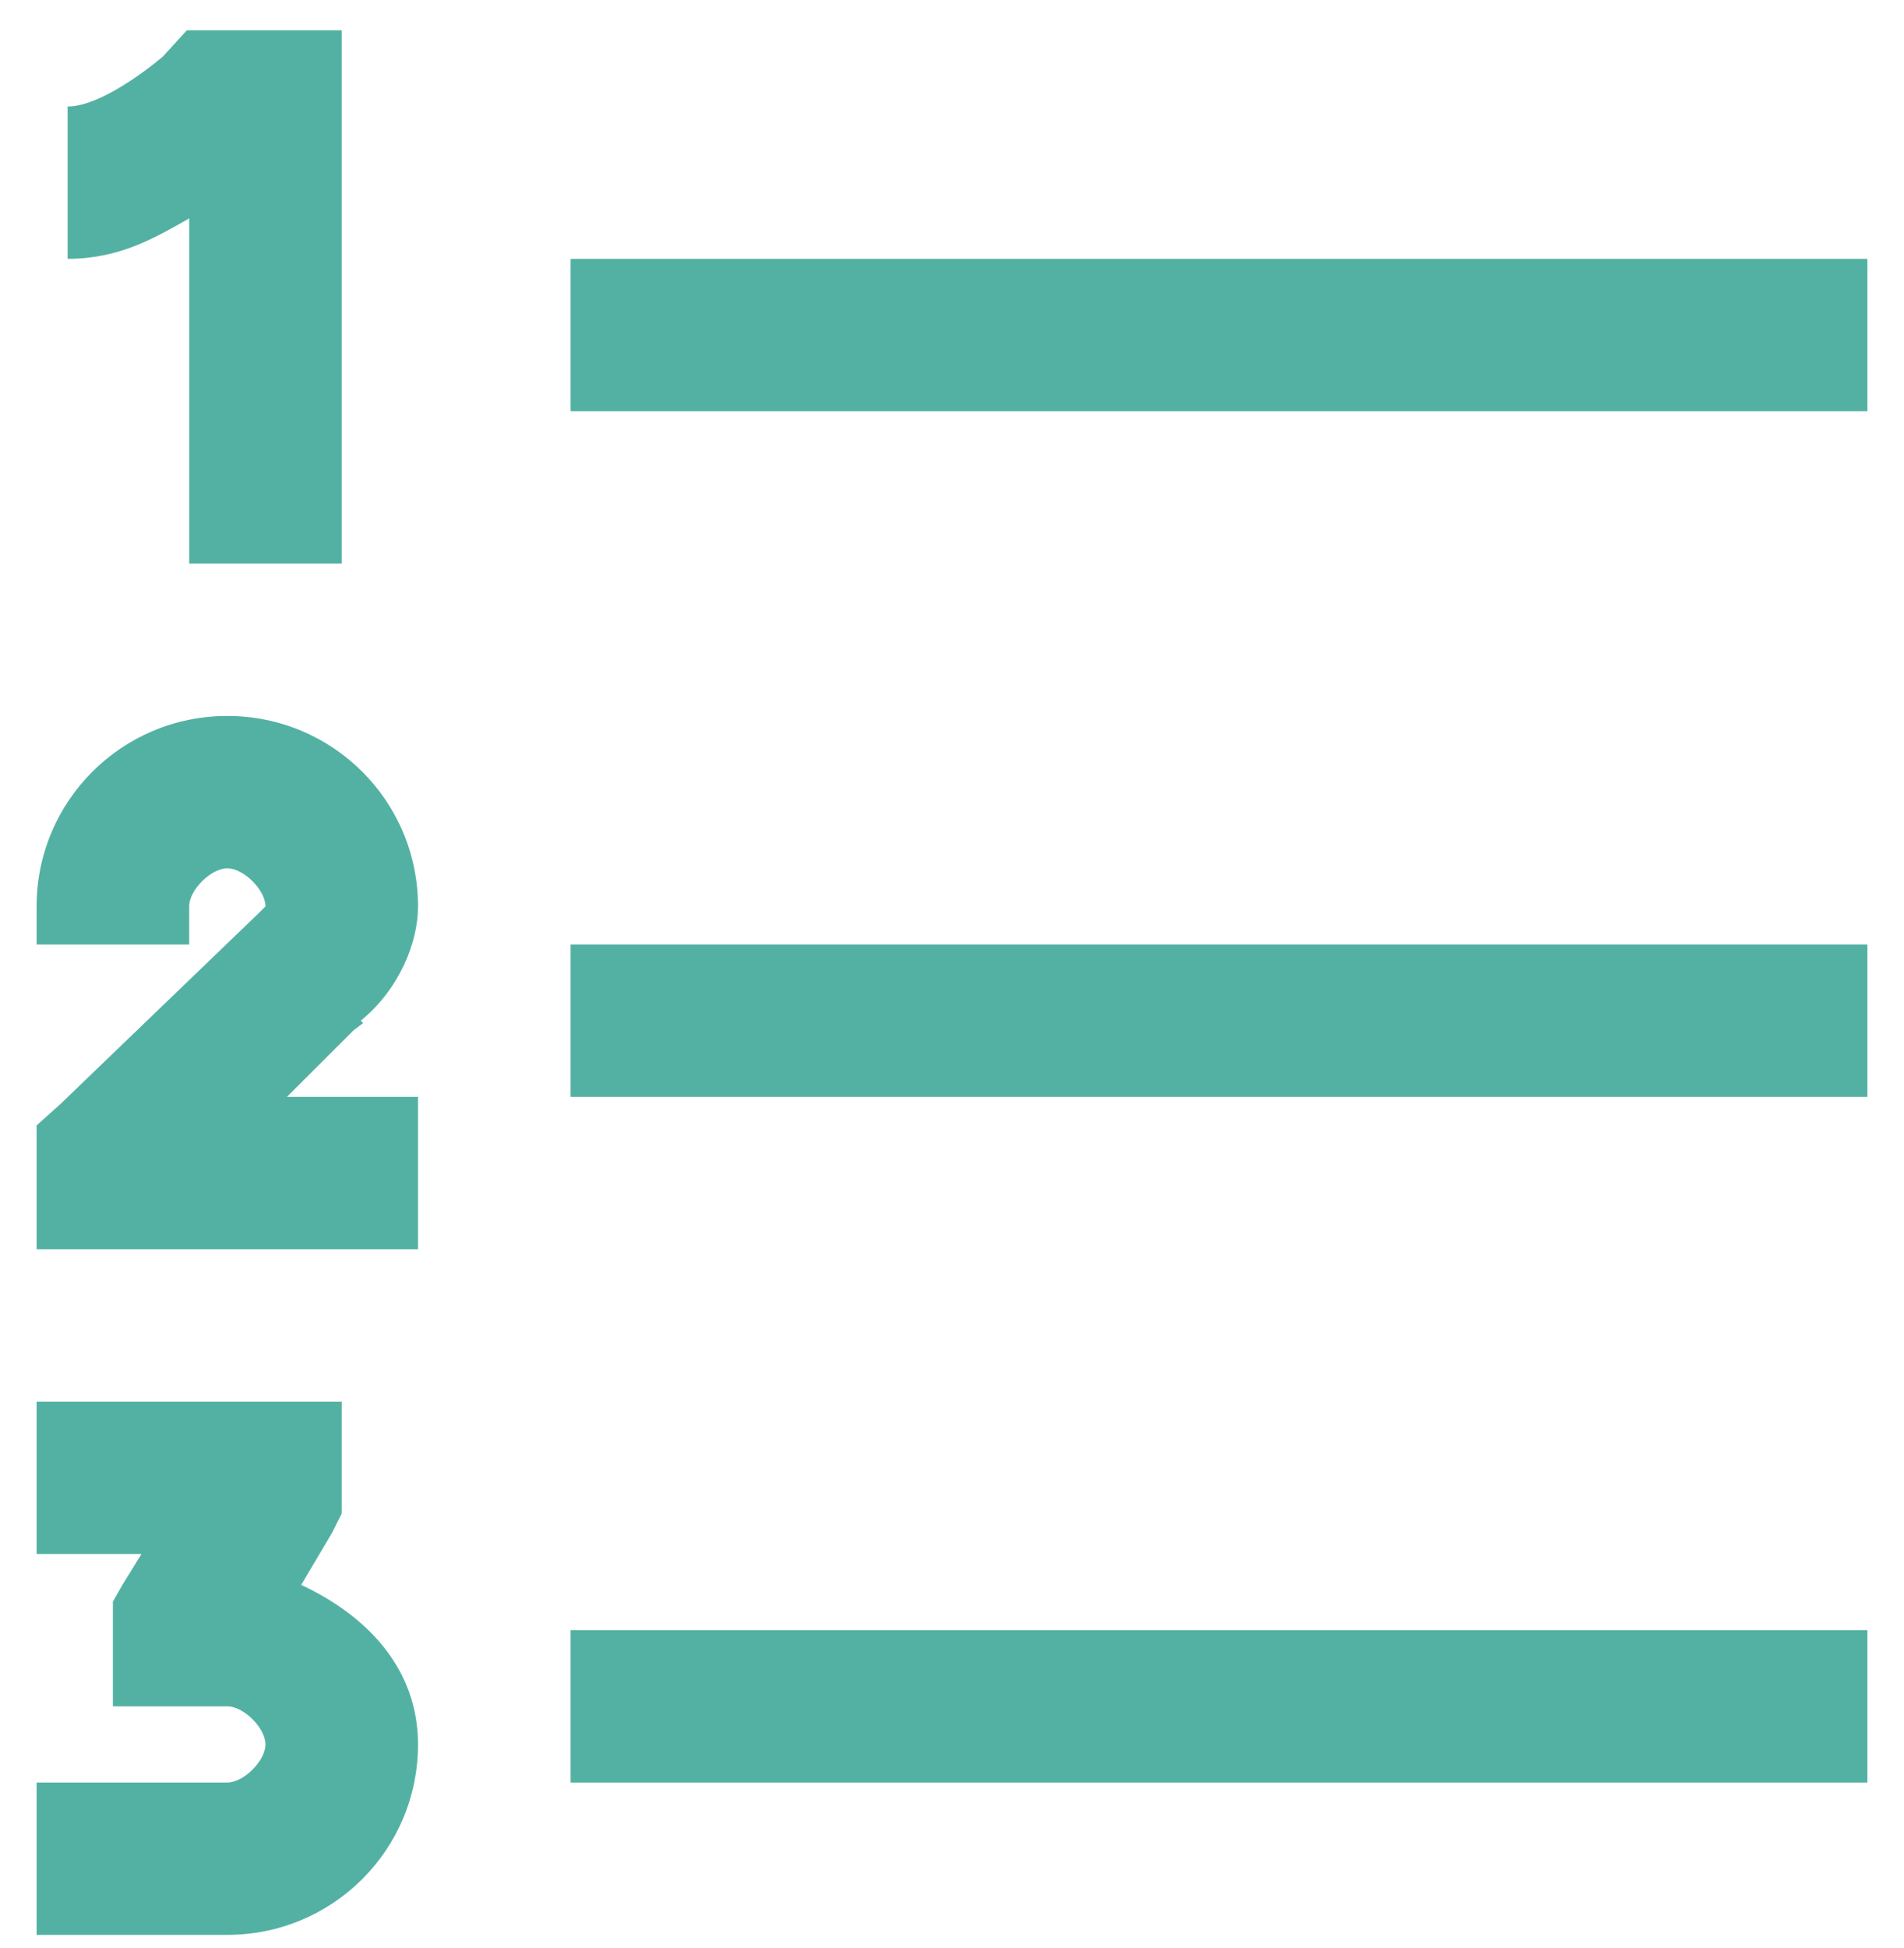 <?xml version="1.0" encoding="UTF-8"?>
<svg width="44px" height="45px" viewBox="0 0 44 45" version="1.1" xmlns="http://www.w3.org/2000/svg" xmlns:xlink="http://www.w3.org/1999/xlink">
    <title>NumberedList_53B1A3_44x44</title>
    <defs>
        <path d="M7.897,31.68 L7.897,34.265 L7.677,34.705 L6.961,35.915 C8.462,36.616 9.66,37.833 9.66,39.6 C9.66,42.034 7.691,44 5.253,44 L5.253,44 L0.846,44 L0.846,40.48 L5.253,40.48 C5.632,40.48 6.135,39.978 6.135,39.6 C6.135,39.222 5.632,38.72 5.253,38.72 L5.253,38.72 L2.609,38.72 L2.609,36.3 L2.829,35.915 L3.27,35.2 L0.846,35.2 L0.846,31.68 L7.897,31.68 Z M43.154,36.96 L43.154,40.48 L13.186,40.48 L13.186,36.96 L43.154,36.96 Z M5.253,15.84 C7.691,15.84 9.66,17.806 9.66,20.24 C9.66,21.086 9.22,22.158 8.338,22.88 L8.338,22.88 L8.393,22.935 L8.173,23.1 L6.63,24.64 L9.66,24.64 L9.66,28.16 L0.846,28.16 L0.846,25.3 L1.397,24.805 L5.969,20.405 L6.135,20.24 C6.135,19.862 5.632,19.36 5.253,19.36 C4.874,19.36 4.372,19.862 4.372,20.24 L4.372,20.24 L4.372,21.12 L0.846,21.12 L0.846,20.24 C0.846,17.806 2.816,15.84 5.253,15.84 Z M43.154,21.12 L43.154,24.64 L13.186,24.64 L13.186,21.12 L43.154,21.12 Z M7.897,0 L7.897,12.32 L4.372,12.32 L4.372,4.345 C3.587,4.792 2.76,5.28 1.562,5.28 L1.562,5.28 L1.562,1.76 C2.43,1.76 3.766,0.605 3.766,0.605 L3.766,0.605 L4.317,0 L7.897,0 Z M43.154,5.28 L43.154,8.8 L13.186,8.8 L13.186,5.28 L43.154,5.28 Z" id="path-1"></path>
    </defs>
    <g id="Medicare-Pages---Product-Pages---Desktop" stroke="none" stroke-width="1" fill="none" fill-rule="evenodd">
        <g id="Medicare-Part-D---Product---Non-State" transform="translate(-894, -3753)">
            <g id="Understanding-part-d-drug-coverage" transform="translate(126, 3613.7)">
                <g id="row-1" transform="translate(0, 140)">
                    <g id="Iconography-/-Document-/-Document-1" transform="translate(768, 0)">
                        <mask id="mask-2" fill="white">
                            <use xlink:href="#path-1"></use>
                        </mask>
                        <use id="Shape" fill="#53B1A3" xlink:href="#path-1"></use>
                    </g>
                </g>
            </g>
        </g>
    </g>
</svg>